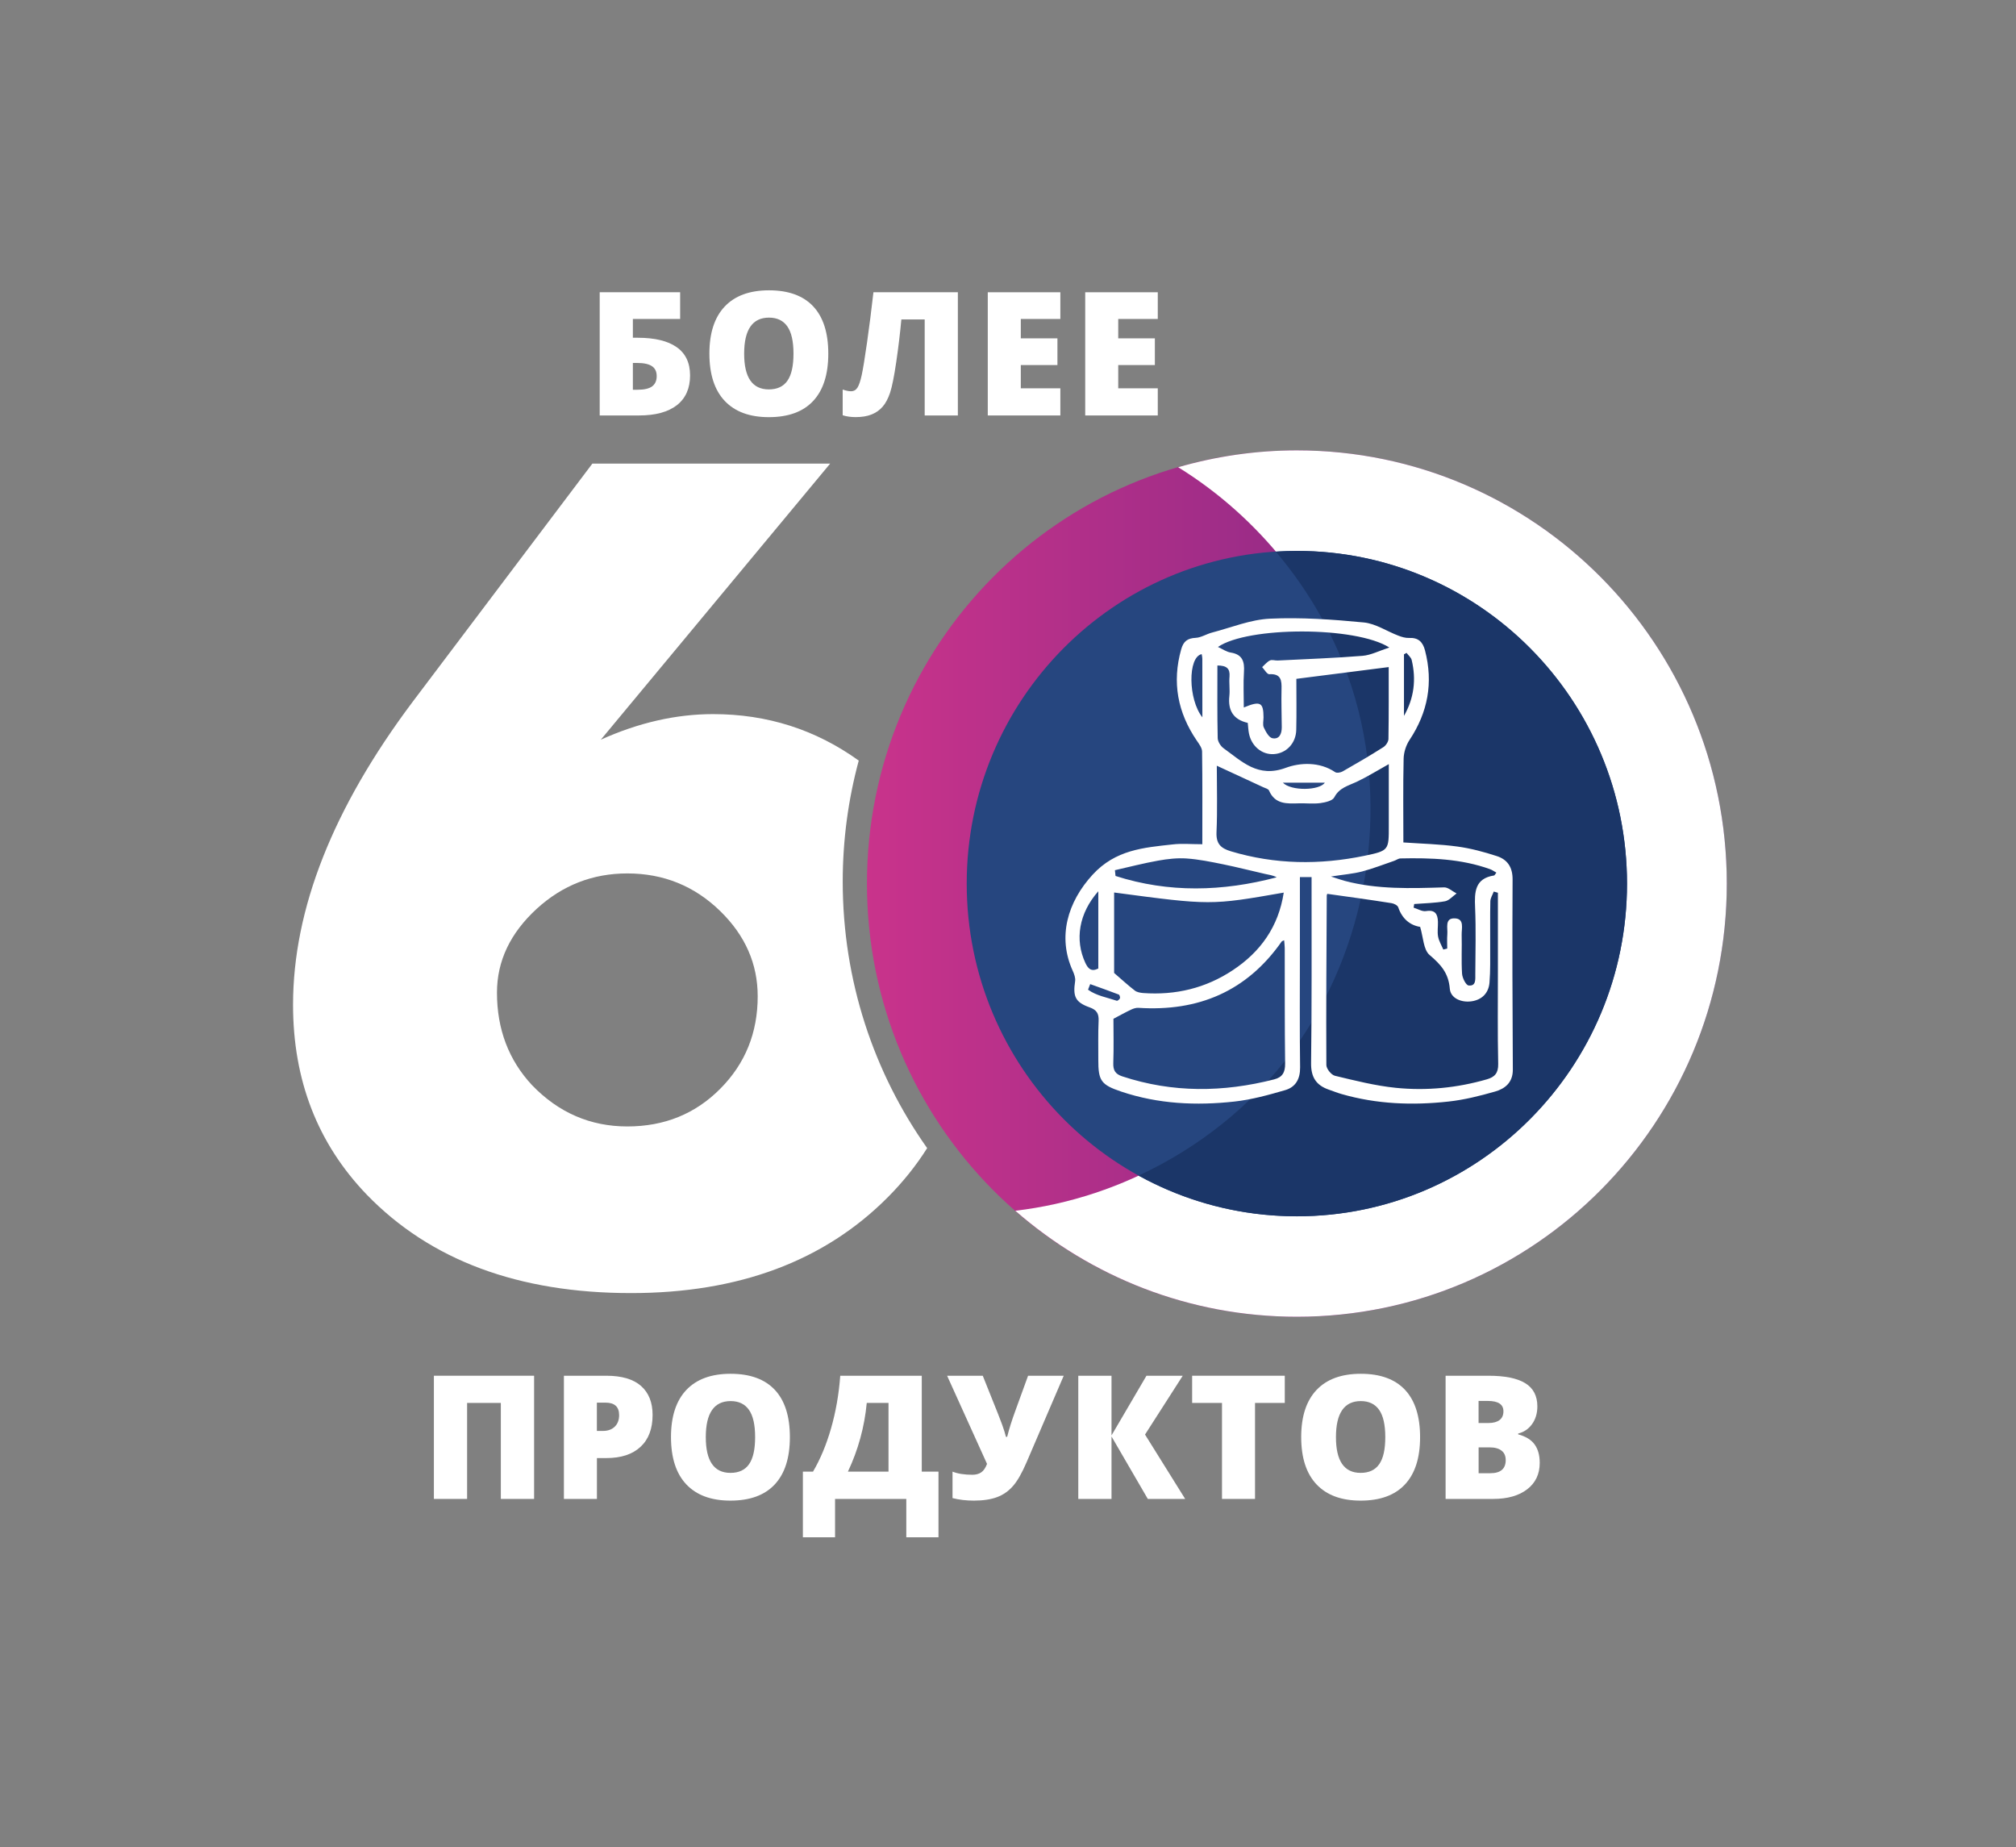 <svg width="274" height="251" viewBox="0 0 274 251" fill="none" xmlns="http://www.w3.org/2000/svg">
<rect x="0" y="0" width="274" height="251" fill="#808080" stroke="none"/>
<path d="M93.789 51.02C93.789 52.773 93.191 54.121 92.002 55.055C90.806 55.989 89.086 56.456 86.835 56.456H81.507V39.715H92.439V43.343H86.015V45.896H86.66C88.985 45.896 90.759 46.322 91.969 47.175C93.185 48.028 93.789 49.307 93.789 51.02ZM86.015 52.963H86.62C87.561 52.963 88.233 52.807 88.643 52.496C89.052 52.184 89.254 51.724 89.254 51.108C89.254 50.492 89.039 50.045 88.602 49.754C88.165 49.463 87.5 49.321 86.593 49.321H86.015V52.963Z" fill="white"/>
<path d="M112.576 48.062C112.576 50.878 111.89 53.017 110.52 54.486C109.149 55.955 107.14 56.686 104.493 56.686C101.886 56.686 99.89 55.948 98.499 54.479C97.109 53.003 96.416 50.864 96.416 48.041C96.416 45.252 97.109 43.127 98.493 41.658C99.877 40.189 101.886 39.451 104.519 39.451C107.167 39.451 109.169 40.182 110.533 41.638C111.897 43.1 112.576 45.239 112.576 48.062ZM101.14 48.062C101.14 51.297 102.255 52.915 104.493 52.915C105.628 52.915 106.475 52.523 107.019 51.738C107.57 50.952 107.845 49.727 107.845 48.062C107.845 46.39 107.57 45.158 107.012 44.359C106.455 43.56 105.621 43.161 104.519 43.161C102.269 43.161 101.14 44.792 101.14 48.062Z" fill="white"/>
<path d="M130.193 56.456H125.677V43.411H122.506C122.331 45.313 122.096 47.249 121.807 49.219C121.518 51.189 121.236 52.57 120.974 53.362C120.705 54.154 120.376 54.791 119.966 55.258C119.563 55.725 119.059 56.084 118.461 56.321C117.863 56.564 117.138 56.679 116.291 56.679C115.646 56.679 115.061 56.598 114.531 56.429V52.936C114.988 53.092 115.357 53.166 115.646 53.166C116.042 53.166 116.338 52.997 116.546 52.665C116.755 52.333 116.943 51.765 117.117 50.973C117.292 50.174 117.534 48.691 117.843 46.532C118.152 44.366 118.441 42.098 118.71 39.715H130.186V56.456H130.193Z" fill="white"/>
<path d="M144.114 56.456H134.251V39.715H144.114V43.343H138.739V45.977H143.718V49.605H138.739V52.767H144.114V56.456Z" fill="white"/>
<path d="M157.357 56.456H147.494V39.715H157.357V43.343H151.982V45.977H156.961V49.605H151.982V52.767H157.357V56.456Z" fill="white"/>
<path d="M72.591 203.685H68.069V190.641H63.486V203.685H58.971V186.945H72.591V203.685Z" fill="white"/>
<path d="M88.696 192.272C88.696 194.141 88.152 195.589 87.057 196.605C85.961 197.627 84.409 198.135 82.394 198.135H81.13V203.685H76.642V186.945H82.394C84.49 186.945 86.069 187.405 87.124 188.332C88.165 189.253 88.696 190.566 88.696 192.272ZM81.124 194.445H81.944C82.615 194.445 83.153 194.256 83.549 193.87C83.946 193.491 84.147 192.963 84.147 192.292C84.147 191.162 83.529 190.6 82.286 190.6H81.124V194.445Z" fill="white"/>
<path d="M107.355 195.291C107.355 198.107 106.669 200.246 105.299 201.715C103.928 203.184 101.919 203.915 99.272 203.915C96.665 203.915 94.669 203.178 93.278 201.709C91.888 200.233 91.196 198.094 91.196 195.271C91.196 192.482 91.888 190.356 93.272 188.887C94.656 187.418 96.665 186.68 99.299 186.68C101.946 186.68 103.948 187.412 105.312 188.867C106.676 190.322 107.355 192.468 107.355 195.291ZM95.926 195.291C95.926 198.527 97.041 200.145 99.278 200.145C100.414 200.145 101.261 199.752 101.805 198.967C102.356 198.182 102.631 196.956 102.631 195.291C102.631 193.619 102.356 192.387 101.798 191.588C101.24 190.789 100.407 190.39 99.305 190.39C97.048 190.39 95.926 192.022 95.926 195.291Z" fill="white"/>
<path d="M127.552 208.898H123.178V203.685H113.496V208.898H109.122V199.976H110.499C111.494 198.283 112.313 196.32 112.952 194.093C113.59 191.866 114.013 189.483 114.201 186.945H125.281V199.976H127.552V208.898ZM120.759 199.976V190.641H117.803C117.494 193.91 116.64 197.018 115.243 199.976H120.759Z" fill="white"/>
<path d="M132.369 203.915C131.308 203.915 130.34 203.8 129.46 203.57V199.976C130.172 200.26 131.073 200.402 132.168 200.402C132.638 200.402 133.035 200.294 133.357 200.077C133.68 199.861 133.942 199.475 134.15 198.926L128.728 186.951H133.572L135.615 192.055C135.689 192.252 135.783 192.489 135.89 192.766C135.998 193.044 136.105 193.328 136.213 193.619C136.32 193.91 136.414 194.208 136.508 194.492C136.602 194.783 136.67 195.034 136.723 195.251H136.885C137.14 194.215 137.523 192.996 138.034 191.609L139.727 186.951H144.571L139.525 198.703C138.894 200.172 138.282 201.248 137.671 201.939C137.066 202.629 136.34 203.137 135.494 203.448C134.647 203.76 133.606 203.915 132.369 203.915Z" fill="white"/>
<path d="M161.08 203.685H156L151.068 195.197V203.685H146.553V186.945H151.068V195.054L155.819 186.945H160.75L155.624 194.939L161.08 203.685Z" fill="white"/>
<path d="M170.574 203.685H166.085V190.641H162.027V186.945H174.618V190.641H170.574V203.685Z" fill="white"/>
<path d="M193.008 195.291C193.008 198.107 192.323 200.246 190.952 201.715C189.582 203.184 187.573 203.915 184.925 203.915C182.318 203.915 180.323 203.178 178.932 201.709C177.541 200.233 176.849 198.094 176.849 195.271C176.849 192.482 177.541 190.356 178.925 188.887C180.31 187.418 182.318 186.68 184.952 186.68C187.6 186.68 189.602 187.412 190.966 188.867C192.323 190.322 193.008 192.468 193.008 195.291ZM181.573 195.291C181.573 198.527 182.688 200.145 184.925 200.145C186.061 200.145 186.908 199.752 187.452 198.967C188.003 198.182 188.278 196.956 188.278 195.291C188.278 193.619 188.003 192.387 187.445 191.588C186.887 190.789 186.054 190.39 184.952 190.39C182.701 190.39 181.573 192.022 181.573 195.291Z" fill="white"/>
<path d="M196.475 186.945H202.274C204.531 186.945 206.211 187.283 207.306 187.96C208.401 188.637 208.946 189.686 208.946 191.115C208.946 192.056 208.704 192.854 208.227 193.518C207.75 194.181 207.118 194.608 206.339 194.797V194.912C207.367 195.19 208.112 195.643 208.576 196.286C209.04 196.93 209.268 197.762 209.268 198.784C209.268 200.301 208.704 201.499 207.568 202.372C206.433 203.246 204.894 203.685 202.939 203.685H196.475V186.945ZM200.963 193.369H202.314C202.959 193.369 203.456 193.233 203.806 192.969C204.155 192.705 204.336 192.306 204.336 191.778C204.336 190.837 203.631 190.37 202.22 190.37H200.957V193.369H200.963ZM200.963 196.679V200.192H202.542C203.947 200.192 204.645 199.597 204.645 198.405C204.645 197.85 204.457 197.417 204.081 197.126C203.705 196.828 203.161 196.679 202.448 196.679H200.963Z" fill="white"/>
<path d="M176.258 178.936C208.527 178.936 234.686 152.58 234.686 120.069C234.686 87.557 208.527 61.201 176.258 61.201C143.989 61.201 117.83 87.557 117.83 120.069C117.83 152.58 143.989 178.936 176.258 178.936Z" fill="url(#paint0_linear_4_910)"/>
<path d="M176.258 61.201C170.661 61.201 165.252 62.014 160.126 63.489C171.125 70.286 179.752 81.022 183.73 93.41C189.037 109.955 185.893 129.018 175.566 142.943C166.69 154.911 152.701 162.818 137.993 164.524C148.247 173.487 161.617 178.929 176.265 178.929C208.536 178.929 234.693 152.576 234.693 120.062C234.693 87.548 208.529 61.201 176.258 61.201Z" fill="white"/>
<path d="M176.258 165.275C201.039 165.275 221.127 145.036 221.127 120.069C221.127 95.102 201.039 74.862 176.258 74.862C151.477 74.862 131.389 95.102 131.389 120.069C131.389 145.036 151.477 165.275 176.258 165.275Z" fill="#26467F"/>
<path d="M176.258 74.862C175.297 74.862 174.35 74.903 173.403 74.964C177.985 80.372 181.553 86.641 183.73 93.417C189.038 109.962 185.893 129.025 175.566 142.95C170.184 150.206 162.914 155.96 154.751 159.751C161.14 163.272 168.471 165.282 176.265 165.282C201.044 165.282 221.134 145.041 221.134 120.075C221.134 95.11 201.044 74.862 176.258 74.862Z" fill="#1B3668"/>
<path d="M163.411 114.721C163.411 110.3 163.438 106.205 163.378 102.116C163.371 101.622 162.968 101.094 162.659 100.64C160.058 96.829 159.272 92.72 160.542 88.225C160.844 87.156 161.389 86.729 162.497 86.675C163.25 86.641 163.976 86.153 164.735 85.957C167.355 85.273 169.962 84.19 172.609 84.069C176.849 83.872 181.129 84.177 185.362 84.583C186.968 84.739 188.48 85.781 190.052 86.377C190.509 86.553 191.026 86.709 191.503 86.688C192.753 86.627 193.371 87.21 193.68 88.394C194.816 92.774 194.07 96.788 191.577 100.545C191.1 101.263 190.791 102.231 190.771 103.091C190.683 106.868 190.737 110.646 190.737 114.477C193.284 114.653 195.689 114.707 198.061 115.032C199.882 115.276 201.682 115.763 203.436 116.332C204.874 116.799 205.593 117.835 205.579 119.52C205.532 128.131 205.559 136.742 205.613 145.346C205.62 147.092 204.565 147.939 203.188 148.331C201.125 148.92 199.008 149.455 196.878 149.685C191.987 150.227 187.116 150.044 182.345 148.67C181.754 148.5 181.183 148.27 180.598 148.067C178.885 147.471 178.166 146.382 178.193 144.446C178.3 136.566 178.253 128.679 178.26 120.793C178.26 120.285 178.26 119.778 178.26 119.189C177.702 119.189 177.272 119.189 176.674 119.189C176.674 122.458 176.674 125.66 176.674 128.862C176.674 134.257 176.627 139.653 176.701 145.041C176.721 146.646 176.07 147.729 174.672 148.135C172.415 148.792 170.117 149.428 167.792 149.685C162.591 150.261 157.411 150.024 152.385 148.331C149.644 147.411 149.261 146.856 149.274 143.992C149.281 142.225 149.234 140.465 149.315 138.705C149.355 137.723 149.046 137.229 148.099 136.891C146.143 136.194 145.807 135.422 146.123 133.33C146.19 132.89 145.996 132.362 145.801 131.929C143.698 127.319 145.095 122.567 148.502 118.857C151.613 115.472 155.422 115.181 159.366 114.748C160.623 114.599 161.913 114.721 163.411 114.721ZM180.403 121.463C180.417 121.429 180.323 121.571 180.323 121.714C180.282 129.383 180.229 137.053 180.269 144.723C180.269 145.231 180.941 146.07 181.438 146.185C184.173 146.842 186.928 147.539 189.716 147.823C193.882 148.243 198.027 147.837 202.086 146.666C203.147 146.361 203.651 145.82 203.624 144.574C203.53 140.323 203.584 136.072 203.584 131.827C203.584 128.321 203.584 124.814 203.584 121.314C203.396 121.26 203.208 121.206 203.02 121.152C202.858 121.599 202.563 122.039 202.556 122.485C202.509 124.503 202.549 126.527 202.536 128.551C202.529 130.209 202.576 131.875 202.442 133.52C202.321 134.982 201.373 135.889 199.949 136.072C198.592 136.248 197.147 135.645 197.046 134.346C196.872 132.206 195.81 131.056 194.298 129.769C193.458 129.059 193.445 127.366 193.015 125.951C191.678 125.741 190.576 124.882 190.038 123.291C189.951 123.027 189.461 122.776 189.131 122.729C186.242 122.269 183.353 121.876 180.403 121.463ZM151.33 138.441C151.33 140.309 151.384 142.381 151.31 144.446C151.277 145.434 151.579 145.948 152.52 146.26C159.373 148.521 166.253 148.446 173.181 146.673C174.296 146.388 174.679 145.711 174.665 144.527C174.598 139.294 174.625 134.061 174.612 128.828C174.612 128.49 174.558 128.151 174.531 127.772C174.35 127.86 174.242 127.874 174.195 127.942C169.438 134.738 162.833 137.48 154.73 136.952C154.408 136.931 154.045 137.047 153.743 137.189C152.983 137.547 152.244 137.96 151.33 138.441ZM151.424 132.213C152.493 133.134 153.333 133.912 154.24 134.609C154.529 134.833 154.979 134.907 155.369 134.941C159.769 135.259 163.868 134.285 167.557 131.834C171.319 129.343 173.765 125.931 174.477 121.294C164.54 123.027 164.54 123.027 151.424 121.28C151.424 125.051 151.424 128.822 151.424 132.213ZM165.38 104.052C165.38 106.997 165.474 110.043 165.339 113.083C165.272 114.66 165.917 115.269 167.295 115.682C173.301 117.483 179.362 117.55 185.449 116.291C188.782 115.601 188.762 115.533 188.755 112.189C188.748 109.427 188.755 106.665 188.755 103.835C187.156 104.729 185.806 105.568 184.374 106.245C183.239 106.78 182.029 107.037 181.344 108.351C181.095 108.825 180.128 109.034 179.463 109.129C178.502 109.258 177.508 109.136 176.533 109.163C174.907 109.21 173.295 109.319 172.475 107.423C172.381 107.2 171.971 107.098 171.696 106.976C169.653 106.022 167.617 105.081 165.38 104.052ZM165.46 90.432C165.46 93.79 165.427 97.046 165.501 100.309C165.514 100.782 165.911 101.405 166.314 101.689C168.813 103.477 170.957 105.744 174.759 104.336C176.681 103.626 179.328 103.477 181.465 104.925C181.687 105.074 182.197 104.986 182.473 104.831C184.341 103.768 186.195 102.685 188.009 101.534C188.352 101.317 188.701 100.803 188.708 100.417C188.762 97.066 188.742 93.722 188.742 90.648C184.482 91.19 180.343 91.718 176.191 92.246C176.191 94.521 176.231 96.849 176.177 99.178C176.137 101.013 174.813 102.38 173.12 102.475C171.508 102.57 170.09 101.392 169.747 99.659C169.66 99.205 169.64 98.745 169.586 98.23C167.637 97.79 166.871 96.545 167.086 94.582C167.18 93.708 167.026 92.815 167.107 91.942C167.194 90.858 166.73 90.432 165.46 90.432ZM169.048 96.138C171.319 95.191 171.716 95.462 171.729 97.479C171.729 97.946 171.588 98.481 171.77 98.86C172.032 99.422 172.462 100.221 172.932 100.315C173.886 100.505 174.215 99.699 174.209 98.812C174.195 97.1 174.135 95.387 174.175 93.681C174.209 92.469 174.128 91.522 172.515 91.617C172.206 91.637 171.864 90.994 171.541 90.655C171.89 90.344 172.193 89.945 172.603 89.748C172.892 89.613 173.308 89.775 173.664 89.755C177.508 89.559 181.358 89.43 185.187 89.119C186.336 89.024 187.445 88.435 188.829 87.988C184.26 85.084 169.593 85.111 165.534 87.914C166.173 88.205 166.697 88.584 167.261 88.672C168.854 88.922 169.169 89.883 169.069 91.319C168.968 92.849 169.048 94.385 169.048 96.138ZM203.376 118.579C203.053 118.397 202.805 118.214 202.522 118.112C198.572 116.691 194.466 116.562 190.341 116.65C190.052 116.657 189.776 116.873 189.487 116.975C188.036 117.469 186.598 118.038 185.12 118.424C183.897 118.742 182.614 118.837 180.894 119.107C181.821 119.405 182.291 119.575 182.775 119.703C187.223 120.881 191.745 120.719 196.28 120.583C196.831 120.57 197.402 121.125 197.967 121.409C197.443 121.781 196.959 122.37 196.388 122.472C195.017 122.716 193.606 122.736 192.209 122.844C192.182 123.007 192.155 123.176 192.128 123.338C192.692 123.508 193.29 123.893 193.815 123.805C195.064 123.602 195.4 124.212 195.434 125.254C195.454 125.931 195.333 126.621 195.454 127.271C195.568 127.881 195.918 128.449 196.166 129.031C196.341 128.984 196.522 128.943 196.697 128.896C196.697 128.246 196.657 127.59 196.71 126.946C196.784 126.093 196.321 124.74 197.725 124.794C199.075 124.841 198.632 126.175 198.659 127.034C198.706 128.795 198.598 130.568 198.713 132.321C198.753 132.897 199.237 133.872 199.6 133.912C200.648 134.034 200.507 133.053 200.513 132.348C200.527 129.336 200.614 126.324 200.486 123.325C200.392 121.206 200.446 119.371 203.067 118.965C203.127 118.965 203.181 118.823 203.376 118.579ZM151.532 118.248C151.559 118.512 151.586 118.769 151.613 119.033C158.856 121.355 166.159 121.159 173.516 119.216C172.992 118.931 172.448 118.864 171.911 118.749C170.009 118.322 168.121 117.828 166.213 117.442C164.58 117.11 162.934 116.772 161.281 116.657C160.011 116.569 158.701 116.718 157.445 116.941C155.463 117.293 153.501 117.801 151.532 118.248ZM149.274 121.111C146.627 124.103 146.056 127.705 147.507 130.832C147.884 131.644 148.327 132.084 149.274 131.611C149.274 128.178 149.274 124.78 149.274 121.111ZM190.818 97.283C192.195 94.873 192.498 92.327 191.866 89.687C191.779 89.328 191.409 89.044 191.167 88.719C191.053 88.787 190.932 88.848 190.818 88.915C190.818 91.704 190.818 94.494 190.818 97.283ZM163.324 88.888C161.422 89.274 161.476 95.055 163.418 97.472C163.418 94.764 163.418 92.124 163.411 89.491C163.411 89.295 163.357 89.091 163.324 88.888ZM174.356 106.354C175.465 107.511 179.328 107.444 180.061 106.354C178.186 106.354 176.399 106.354 174.356 106.354ZM148.173 133.729C148.072 133.98 147.978 134.237 147.877 134.488C149.026 135.314 150.464 135.544 151.787 135.99C151.888 136.024 152.164 135.801 152.217 135.652C152.264 135.51 152.164 135.185 152.049 135.144C150.766 134.65 149.469 134.197 148.173 133.729Z" fill="white"/>
<path d="M114.537 119.798C114.537 114.105 115.297 108.594 116.714 103.355C110.862 99.144 104.264 97.039 96.92 97.039C91.888 97.039 86.801 98.197 81.661 100.512L112.831 62.995H80.513L56.069 95.387C45.245 109.82 39.829 123.541 39.829 136.539C39.829 146.788 43.162 155.378 49.834 162.324C58.474 171.246 70.447 175.714 85.76 175.714C100.414 175.714 112.058 171.361 120.699 162.656C122.748 160.591 124.522 158.377 126.013 156.015C118.784 145.799 114.537 133.303 114.537 119.798ZM97.894 147.945C94.501 151.364 90.295 153.07 85.263 153.07C80.23 153.07 75.91 151.195 72.302 147.451C69.13 144.039 67.545 139.849 67.545 134.887C67.545 130.588 69.352 126.791 72.96 123.481C76.461 120.285 80.559 118.688 85.263 118.688C90.181 118.688 94.394 120.4 97.894 123.812C101.281 127.116 102.981 130.974 102.981 135.381C102.981 140.343 101.288 144.534 97.894 147.945Z" fill="white"/>
<defs>
<linearGradient id="paint0_linear_4_910" x1="117.833" y1="120.068" x2="234.687" y2="120.068" gradientUnits="userSpaceOnUse">
<stop stop-color="#C9338B"/>
<stop offset="1" stop-color="#662483"/>
</linearGradient>
</defs>
</svg>
